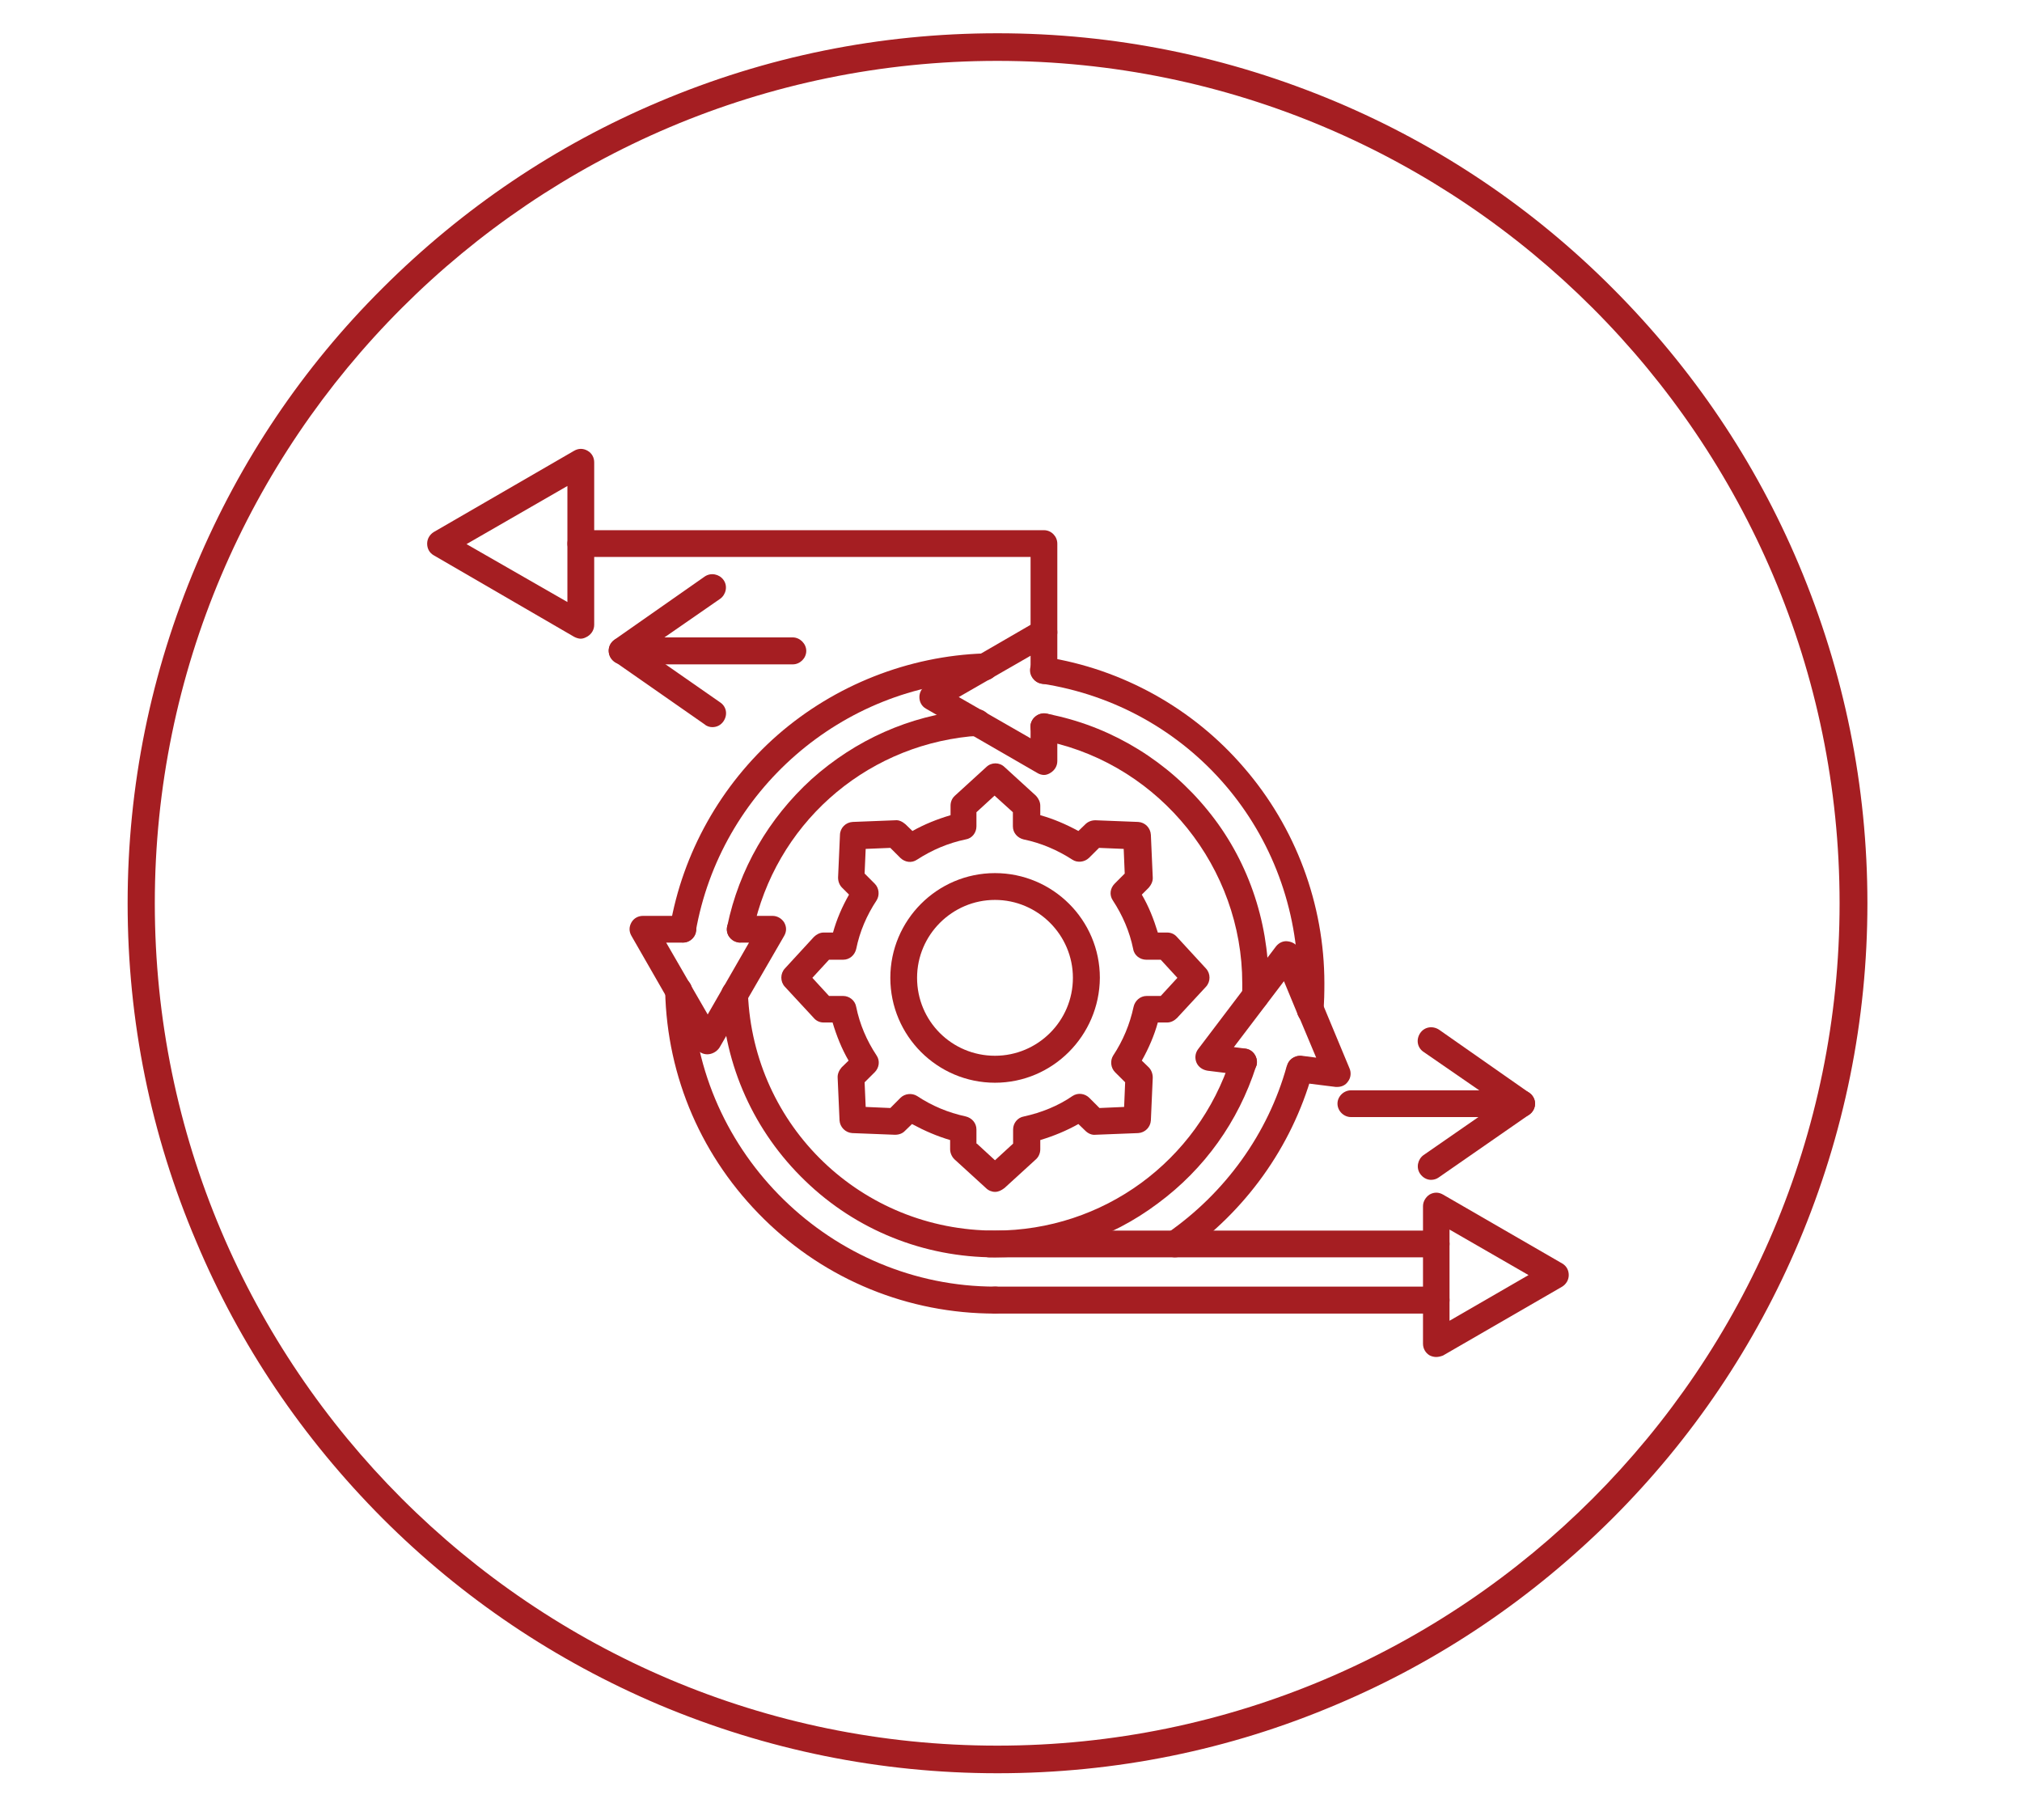 <svg xmlns="http://www.w3.org/2000/svg" xmlns:xlink="http://www.w3.org/1999/xlink" width="50" zoomAndPan="magnify" viewBox="0 0 37.5 33.75" height="45" preserveAspectRatio="xMidYMid meet" version="1.0"><defs><clipPath id="18ce247de7"><path d="M 2.367 0.617 L 34.934 0.617 L 34.934 33 L 2.367 33 Z M 2.367 0.617 " clip-rule="nonzero"/></clipPath></defs><path fill="#a51e22" d="M 10.77 11.844 C 10.73 11.844 10.684 11.828 10.648 11.809 L 8.043 10.297 C 7.961 10.25 7.922 10.168 7.922 10.082 C 7.922 9.992 7.969 9.914 8.043 9.867 L 10.648 8.359 C 10.73 8.312 10.816 8.312 10.898 8.359 C 10.98 8.406 11.02 8.488 11.02 8.574 L 11.02 11.586 C 11.02 11.676 10.973 11.754 10.898 11.801 C 10.852 11.828 10.812 11.844 10.77 11.844 Z M 8.652 10.09 L 10.523 11.164 L 10.523 9.012 Z M 8.652 10.09 " fill-opacity="1" fill-rule="nonzero"/><path fill="#a51e22" d="M 13.723 17.477 C 13.707 17.477 13.688 17.477 13.676 17.469 C 13.539 17.441 13.453 17.309 13.488 17.172 C 13.707 16.117 14.254 15.176 15.051 14.449 C 15.867 13.719 16.867 13.273 17.941 13.168 C 18.012 13.16 18.062 13.152 18.109 13.152 C 18.246 13.145 18.367 13.246 18.375 13.383 C 18.379 13.516 18.277 13.637 18.145 13.645 C 18.098 13.652 18.051 13.652 17.988 13.656 C 15.992 13.859 14.379 15.312 13.965 17.266 C 13.938 17.395 13.836 17.477 13.723 17.477 Z M 13.723 17.477 " fill-opacity="1" fill-rule="nonzero"/><path fill="#a51e22" d="M 18.453 23.316 C 17.137 23.316 15.879 22.812 14.934 21.898 C 13.984 20.984 13.434 19.762 13.379 18.441 C 13.371 18.309 13.48 18.188 13.613 18.188 C 13.75 18.188 13.871 18.289 13.871 18.422 C 13.969 20.891 15.98 22.82 18.453 22.82 C 20.457 22.82 22.211 21.535 22.824 19.633 L 22.828 19.621 C 22.871 19.484 23.012 19.418 23.141 19.457 C 23.273 19.5 23.34 19.641 23.301 19.766 L 23.293 19.781 C 22.965 20.797 22.34 21.676 21.473 22.316 C 20.598 22.973 19.551 23.316 18.453 23.316 Z M 18.453 23.316 " fill-opacity="1" fill-rule="nonzero"/><path fill="#a51e22" d="M 23.281 18.73 C 23.273 18.73 23.273 18.73 23.266 18.73 C 23.133 18.727 23.023 18.609 23.031 18.469 C 23.039 18.422 23.039 18.371 23.039 18.316 C 23.039 18.289 23.039 18.262 23.039 18.234 C 23.039 16.098 21.527 14.207 19.441 13.75 C 19.402 13.746 19.363 13.738 19.312 13.723 C 19.18 13.699 19.094 13.57 19.113 13.434 C 19.141 13.301 19.266 13.215 19.402 13.234 C 19.449 13.242 19.496 13.246 19.543 13.262 C 20.66 13.504 21.668 14.129 22.395 15.023 C 23.133 15.922 23.527 17.066 23.527 18.227 C 23.527 18.254 23.527 18.289 23.527 18.32 C 23.527 18.383 23.523 18.438 23.523 18.496 C 23.523 18.625 23.414 18.73 23.281 18.73 Z M 23.281 18.73 " fill-opacity="1" fill-rule="nonzero"/><path fill="#a51e22" d="M 12.668 17.477 C 12.652 17.477 12.641 17.477 12.625 17.469 C 12.492 17.441 12.398 17.312 12.426 17.188 C 12.66 15.816 13.371 14.551 14.422 13.629 C 15.484 12.703 16.848 12.164 18.254 12.117 C 18.387 12.109 18.508 12.219 18.508 12.359 C 18.516 12.496 18.406 12.617 18.266 12.617 C 15.609 12.703 13.359 14.664 12.902 17.281 C 12.887 17.387 12.789 17.477 12.668 17.477 Z M 12.668 17.477 " fill-opacity="1" fill-rule="nonzero"/><path fill="#a51e22" d="M 21.789 23.316 C 21.707 23.316 21.633 23.277 21.586 23.211 C 21.504 23.094 21.539 22.941 21.648 22.867 C 22.723 22.121 23.516 21.023 23.863 19.773 L 23.871 19.766 C 23.906 19.633 24.039 19.551 24.176 19.594 C 24.309 19.625 24.383 19.762 24.348 19.895 L 24.344 19.91 C 24.344 19.91 24.344 19.914 24.336 19.914 C 23.953 21.273 23.094 22.469 21.922 23.281 C 21.883 23.305 21.836 23.316 21.789 23.316 Z M 21.789 23.316 " fill-opacity="1" fill-rule="nonzero"/><path fill="#a51e22" d="M 18.453 24.359 C 16.848 24.359 15.32 23.738 14.172 22.609 C 13.023 21.48 12.371 19.984 12.336 18.375 C 12.332 18.242 12.445 18.121 12.578 18.121 C 12.715 18.113 12.836 18.223 12.836 18.363 C 12.902 21.395 15.43 23.859 18.461 23.859 C 18.594 23.859 18.711 23.977 18.711 24.109 C 18.711 24.246 18.59 24.359 18.453 24.359 Z M 18.453 24.359 " fill-opacity="1" fill-rule="nonzero"/><path fill="#a51e22" d="M 24.301 18.988 C 24.168 18.988 24.055 18.875 24.055 18.738 C 24.055 18.73 24.055 18.727 24.055 18.719 C 24.066 18.562 24.074 18.395 24.074 18.234 C 24.074 15.445 22.078 13.098 19.312 12.676 C 19.18 12.656 19.086 12.527 19.105 12.395 C 19.125 12.258 19.254 12.164 19.387 12.184 C 20.812 12.406 22.125 13.133 23.07 14.234 C 24.031 15.344 24.562 16.77 24.562 18.234 C 24.562 18.41 24.559 18.586 24.543 18.758 C 24.543 18.887 24.438 18.988 24.301 18.988 Z M 24.301 18.988 " fill-opacity="1" fill-rule="nonzero"/><path fill="#a51e22" d="M 13.117 19.551 C 13.031 19.551 12.949 19.504 12.902 19.43 L 11.711 17.355 C 11.664 17.273 11.664 17.188 11.711 17.105 C 11.758 17.023 11.84 16.984 11.926 16.984 L 12.668 16.984 C 12.801 16.984 12.914 17.098 12.914 17.234 C 12.914 17.367 12.801 17.48 12.668 17.48 L 12.355 17.48 L 13.125 18.812 L 13.891 17.48 L 13.727 17.48 C 13.594 17.48 13.48 17.367 13.48 17.234 C 13.48 17.098 13.594 16.984 13.727 16.984 L 14.328 16.984 C 14.414 16.984 14.496 17.031 14.543 17.105 C 14.59 17.188 14.59 17.273 14.543 17.355 L 13.344 19.426 C 13.293 19.504 13.203 19.551 13.117 19.551 Z M 13.117 19.551 " fill-opacity="1" fill-rule="nonzero"/><path fill="#a51e22" d="M 24.801 20.156 C 24.793 20.156 24.777 20.156 24.773 20.156 L 24.082 20.07 C 23.945 20.055 23.852 19.93 23.863 19.793 C 23.879 19.66 24.008 19.566 24.141 19.578 L 24.41 19.613 L 24.082 18.832 C 24.082 18.828 24.082 18.828 24.074 18.828 L 23.812 18.195 L 22.883 19.418 L 23.094 19.445 C 23.227 19.457 23.32 19.586 23.309 19.719 C 23.293 19.855 23.164 19.949 23.031 19.934 L 22.395 19.855 C 22.305 19.84 22.227 19.789 22.191 19.707 C 22.156 19.625 22.164 19.531 22.219 19.457 L 23.664 17.551 C 23.719 17.48 23.805 17.441 23.891 17.457 C 23.98 17.469 24.059 17.523 24.094 17.602 L 24.531 18.633 C 24.531 18.637 24.531 18.637 24.539 18.637 L 25.027 19.809 C 25.062 19.887 25.055 19.984 25 20.055 C 24.953 20.125 24.879 20.156 24.801 20.156 Z M 24.801 20.156 " fill-opacity="1" fill-rule="nonzero"/><path fill="#a51e22" d="M 19.363 14.371 C 19.32 14.371 19.273 14.355 19.242 14.336 L 17.172 13.141 C 17.09 13.094 17.051 13.012 17.051 12.926 C 17.051 12.836 17.098 12.758 17.172 12.711 L 19.242 11.512 C 19.32 11.465 19.41 11.465 19.488 11.512 C 19.57 11.559 19.609 11.641 19.609 11.727 L 19.609 12.434 C 19.609 12.566 19.496 12.684 19.363 12.684 C 19.227 12.684 19.113 12.566 19.113 12.434 L 19.113 12.16 L 17.781 12.926 L 19.113 13.691 L 19.113 13.477 C 19.113 13.34 19.227 13.227 19.363 13.227 C 19.496 13.227 19.609 13.34 19.609 13.477 L 19.609 14.113 C 19.609 14.203 19.562 14.281 19.488 14.328 C 19.449 14.355 19.402 14.371 19.363 14.371 Z M 19.363 14.371 " fill-opacity="1" fill-rule="nonzero"/><path fill="#a51e22" d="M 26.633 23.316 L 18.348 23.316 C 18.211 23.316 18.098 23.203 18.098 23.066 C 18.098 22.934 18.211 22.82 18.348 22.82 L 26.633 22.82 C 26.77 22.82 26.883 22.934 26.883 23.066 C 26.883 23.203 26.77 23.316 26.633 23.316 Z M 26.633 23.316 " fill-opacity="1" fill-rule="nonzero"/><path fill="#a51e22" d="M 26.633 24.359 L 18.453 24.359 C 18.32 24.359 18.207 24.246 18.207 24.109 C 18.207 23.977 18.32 23.859 18.453 23.859 L 26.633 23.859 C 26.77 23.859 26.883 23.977 26.883 24.109 C 26.883 24.246 26.77 24.359 26.633 24.359 Z M 26.633 24.359 " fill-opacity="1" fill-rule="nonzero"/><path fill="#a51e22" d="M 26.633 25.164 C 26.594 25.164 26.547 25.152 26.512 25.133 C 26.434 25.086 26.391 25.004 26.391 24.918 L 26.391 22.367 C 26.391 22.281 26.441 22.199 26.512 22.152 C 26.594 22.105 26.68 22.105 26.762 22.152 L 28.973 23.43 C 29.055 23.477 29.094 23.559 29.094 23.645 C 29.094 23.734 29.047 23.812 28.973 23.859 L 26.762 25.137 C 26.723 25.152 26.68 25.164 26.633 25.164 Z M 26.883 22.801 L 26.883 24.492 L 28.348 23.645 Z M 26.883 22.801 " fill-opacity="1" fill-rule="nonzero"/><path fill="#a51e22" d="M 18.453 22.102 C 18.395 22.102 18.332 22.078 18.285 22.031 L 17.699 21.496 C 17.652 21.449 17.621 21.379 17.621 21.312 L 17.621 21.141 C 17.379 21.07 17.145 20.969 16.914 20.844 L 16.785 20.969 C 16.738 21.02 16.672 21.043 16.598 21.043 L 15.805 21.012 C 15.68 21.004 15.578 20.902 15.57 20.777 L 15.535 19.984 C 15.531 19.914 15.562 19.848 15.609 19.793 L 15.738 19.668 C 15.609 19.445 15.516 19.211 15.441 18.961 L 15.273 18.961 C 15.207 18.961 15.141 18.934 15.094 18.879 L 14.555 18.297 C 14.469 18.203 14.469 18.055 14.555 17.961 L 15.094 17.375 C 15.141 17.328 15.207 17.293 15.273 17.293 L 15.449 17.293 C 15.516 17.051 15.617 16.816 15.746 16.59 L 15.617 16.461 C 15.57 16.414 15.543 16.348 15.543 16.273 L 15.578 15.48 C 15.582 15.352 15.684 15.25 15.812 15.242 L 16.605 15.211 C 16.672 15.203 16.738 15.238 16.793 15.285 L 16.922 15.41 C 17.145 15.285 17.379 15.191 17.629 15.117 L 17.629 14.941 C 17.629 14.875 17.652 14.809 17.707 14.758 L 18.293 14.223 C 18.387 14.133 18.535 14.133 18.629 14.223 L 19.215 14.758 C 19.262 14.809 19.293 14.875 19.293 14.941 L 19.293 15.117 C 19.535 15.184 19.77 15.285 20 15.41 L 20.129 15.285 C 20.176 15.238 20.242 15.211 20.316 15.211 L 21.109 15.242 C 21.238 15.25 21.336 15.352 21.344 15.48 L 21.379 16.273 C 21.383 16.34 21.352 16.406 21.305 16.461 L 21.176 16.59 C 21.305 16.809 21.398 17.047 21.473 17.293 L 21.648 17.293 C 21.715 17.293 21.781 17.32 21.828 17.375 L 22.367 17.961 C 22.453 18.055 22.453 18.203 22.367 18.297 L 21.828 18.879 C 21.781 18.926 21.715 18.961 21.648 18.961 L 21.473 18.961 C 21.406 19.203 21.305 19.438 21.176 19.668 L 21.305 19.793 C 21.352 19.84 21.379 19.91 21.379 19.984 L 21.344 20.777 C 21.336 20.902 21.238 21.004 21.109 21.012 L 20.316 21.043 C 20.25 21.051 20.18 21.02 20.129 20.969 L 20 20.844 C 19.777 20.969 19.543 21.066 19.293 21.141 L 19.293 21.312 C 19.293 21.379 19.266 21.449 19.215 21.496 L 18.629 22.031 C 18.566 22.078 18.516 22.102 18.453 22.102 Z M 18.117 21.207 L 18.453 21.516 L 18.789 21.207 L 18.789 20.945 C 18.789 20.828 18.871 20.723 18.992 20.703 C 19.312 20.633 19.625 20.508 19.891 20.324 C 19.992 20.258 20.121 20.277 20.203 20.359 L 20.391 20.547 L 20.848 20.527 L 20.867 20.07 L 20.68 19.883 C 20.598 19.801 20.586 19.668 20.645 19.574 C 20.828 19.297 20.953 18.996 21.023 18.672 C 21.047 18.559 21.145 18.469 21.266 18.469 L 21.527 18.469 L 21.836 18.133 L 21.527 17.797 L 21.258 17.797 C 21.145 17.797 21.035 17.719 21.016 17.598 C 20.949 17.273 20.82 16.973 20.637 16.695 C 20.57 16.594 20.59 16.469 20.672 16.387 L 20.859 16.199 L 20.84 15.742 L 20.383 15.723 L 20.195 15.91 C 20.113 15.988 19.98 16.004 19.887 15.941 C 19.609 15.762 19.309 15.633 18.984 15.566 C 18.871 15.539 18.785 15.445 18.785 15.324 L 18.785 15.062 L 18.445 14.754 L 18.109 15.062 L 18.109 15.324 C 18.109 15.438 18.031 15.547 17.91 15.566 C 17.586 15.633 17.285 15.762 17.008 15.941 C 16.906 16.012 16.781 15.988 16.699 15.91 L 16.512 15.723 L 16.055 15.742 L 16.035 16.199 L 16.223 16.387 C 16.305 16.469 16.316 16.602 16.258 16.695 C 16.074 16.973 15.945 17.273 15.879 17.598 C 15.852 17.711 15.758 17.797 15.637 17.797 L 15.375 17.797 L 15.066 18.133 L 15.375 18.469 L 15.637 18.469 C 15.75 18.469 15.859 18.551 15.879 18.672 C 15.945 18.996 16.074 19.297 16.258 19.574 C 16.324 19.672 16.305 19.801 16.223 19.883 L 16.035 20.07 L 16.055 20.527 L 16.512 20.547 L 16.699 20.359 C 16.781 20.277 16.914 20.266 17.008 20.324 C 17.285 20.508 17.586 20.633 17.91 20.703 C 18.023 20.73 18.109 20.824 18.109 20.945 L 18.109 21.207 Z M 18.117 21.207 " fill-opacity="1" fill-rule="nonzero"/><path fill="#a51e22" d="M 18.453 20.078 C 17.387 20.078 16.512 19.211 16.512 18.133 C 16.512 17.066 17.379 16.191 18.453 16.191 C 19.523 16.191 20.398 17.059 20.398 18.133 C 20.391 19.203 19.523 20.078 18.453 20.078 Z M 18.453 16.688 C 17.66 16.688 17.008 17.336 17.008 18.133 C 17.008 18.934 17.652 19.578 18.453 19.578 C 19.246 19.578 19.898 18.934 19.898 18.133 C 19.898 17.336 19.246 16.688 18.453 16.688 Z M 18.453 16.688 " fill-opacity="1" fill-rule="nonzero"/><path fill="#a51e22" d="M 19.363 11.969 C 19.227 11.969 19.113 11.855 19.113 11.723 L 19.113 10.328 L 10.77 10.328 C 10.637 10.328 10.523 10.215 10.523 10.082 C 10.523 9.945 10.637 9.832 10.77 9.832 L 19.363 9.832 C 19.496 9.832 19.609 9.945 19.609 10.082 L 19.609 11.723 C 19.609 11.863 19.496 11.969 19.363 11.969 Z M 19.363 11.969 " fill-opacity="1" fill-rule="nonzero"/><path fill="#a51e22" d="M 13.211 13.484 C 13.164 13.484 13.109 13.469 13.07 13.434 L 11.395 12.266 C 11.328 12.219 11.289 12.145 11.289 12.062 C 11.289 11.984 11.328 11.91 11.395 11.863 L 13.07 10.691 C 13.184 10.613 13.34 10.645 13.418 10.754 C 13.5 10.867 13.465 11.023 13.359 11.102 L 11.973 12.062 L 13.359 13.027 C 13.473 13.105 13.5 13.254 13.418 13.375 C 13.367 13.449 13.293 13.484 13.211 13.484 Z M 13.211 13.484 " fill-opacity="1" fill-rule="nonzero"/><path fill="#a51e22" d="M 14.703 12.32 L 11.535 12.32 C 11.402 12.32 11.289 12.207 11.289 12.07 C 11.289 11.938 11.402 11.82 11.535 11.82 L 14.703 11.82 C 14.836 11.82 14.953 11.938 14.953 12.07 C 14.953 12.207 14.836 12.32 14.703 12.32 Z M 14.703 12.32 " fill-opacity="1" fill-rule="nonzero"/><path fill="#a51e22" d="M 26.539 21.879 C 26.461 21.879 26.387 21.836 26.34 21.77 C 26.258 21.656 26.293 21.5 26.398 21.422 L 27.785 20.461 L 26.398 19.504 C 26.285 19.426 26.258 19.277 26.34 19.156 C 26.418 19.043 26.566 19.016 26.688 19.094 L 28.363 20.266 C 28.43 20.312 28.469 20.387 28.469 20.465 C 28.469 20.547 28.43 20.621 28.363 20.668 L 26.68 21.836 C 26.641 21.863 26.594 21.879 26.539 21.879 Z M 26.539 21.879 " fill-opacity="1" fill-rule="nonzero"/><path fill="#a51e22" d="M 28.223 20.715 L 25.055 20.715 C 24.922 20.715 24.805 20.602 24.805 20.465 C 24.805 20.332 24.922 20.219 25.055 20.219 L 28.223 20.219 C 28.355 20.219 28.469 20.332 28.469 20.465 C 28.469 20.602 28.355 20.715 28.223 20.715 Z M 28.223 20.715 " fill-opacity="1" fill-rule="nonzero"/><g clip-path="url(#18ce247de7)"><path fill="#a51e22" d="M 18.5 32.883 C 16.328 32.883 14.219 32.453 12.223 31.613 C 10.301 30.797 8.574 29.637 7.094 28.156 C 5.609 26.664 4.445 24.941 3.641 23.027 C 2.797 21.043 2.367 18.934 2.367 16.75 C 2.367 14.578 2.797 12.469 3.641 10.473 C 4.457 8.535 5.621 6.809 7.094 5.344 C 8.586 3.855 10.309 2.695 12.223 1.887 C 14.207 1.047 16.316 0.617 18.5 0.617 C 20.672 0.617 22.781 1.047 24.777 1.887 C 26.703 2.699 28.43 3.863 29.906 5.344 C 31.395 6.836 32.555 8.555 33.363 10.473 C 34.203 12.469 34.633 14.578 34.633 16.75 C 34.633 18.922 34.203 21.031 33.363 23.027 C 32.551 24.949 31.387 26.676 29.906 28.156 C 28.414 29.641 26.695 30.805 24.777 31.613 C 22.797 32.453 20.688 32.883 18.5 32.883 Z M 18.496 1.129 C 9.883 1.129 2.871 8.137 2.871 16.75 C 2.871 25.359 9.875 32.371 18.496 32.371 C 27.113 32.371 34.117 25.359 34.117 16.75 C 34.117 8.137 27.105 1.129 18.496 1.129 Z M 18.496 1.129 " fill-opacity="1" fill-rule="nonzero"/></g></svg>